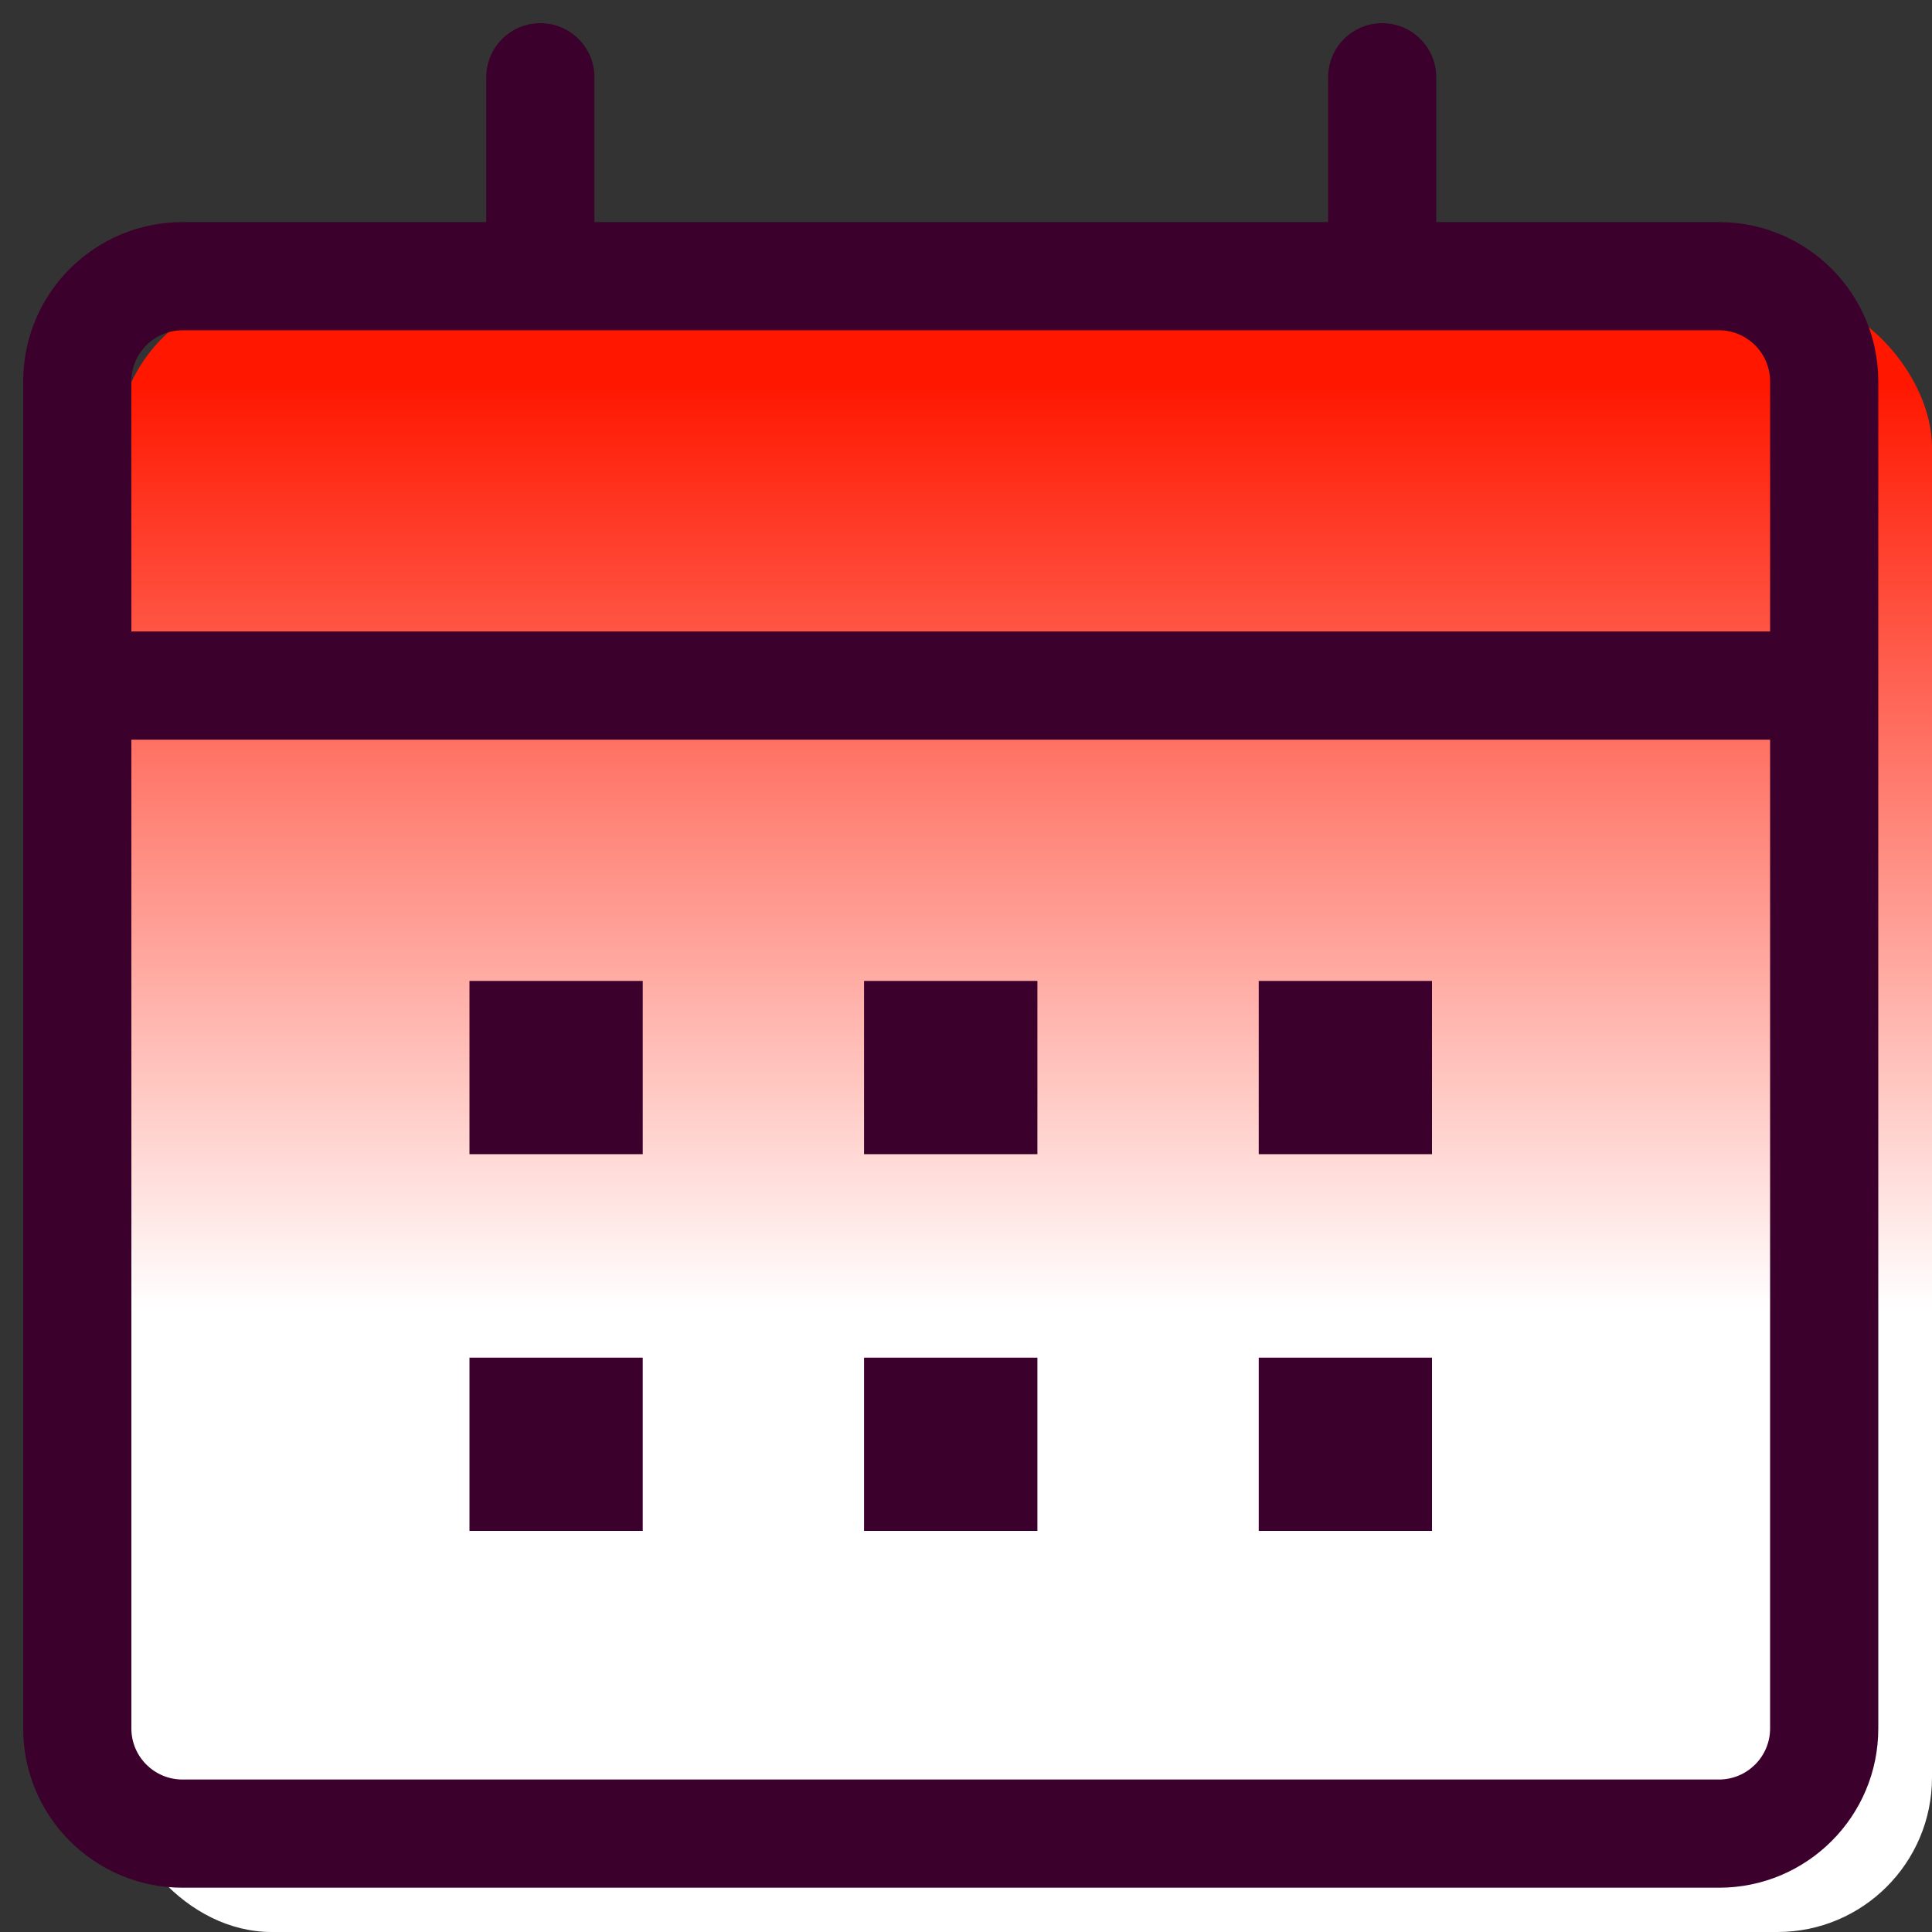 <svg width="25" height="25" viewBox="0 0 25 25" fill="none" xmlns="http://www.w3.org/2000/svg">
<rect x="0" y="0" width="25" height="25" fill="#333333" stroke="none"/>
<rect x="1.515" y="3.788" width="23.485" height="21.212" rx="2" fill="url(#paint0_linear_127_370)"/>
<path d="M8.217 17.668V19.71H6.175V17.668H8.217ZM13.324 17.668V19.71H11.281V17.668H13.324ZM18.43 17.668V19.71H16.388V17.668H18.43ZM8.217 12.793V14.835H6.175V12.793H8.217ZM13.324 12.793V14.835H11.281V12.793H13.324ZM18.43 12.793V14.835H16.388V12.793H18.43Z" fill="#3B002B"/>
<path fill-rule="evenodd" clip-rule="evenodd" d="M6.075 12.693H8.317V14.935H6.075V12.693ZM6.275 12.893V14.735H8.117V12.893H6.275ZM11.181 12.693H13.424V14.935H11.181V12.693ZM11.381 12.893V14.735H13.224V12.893H11.381ZM16.288 12.693H18.53V14.935H16.288V12.693ZM16.488 12.893V14.735H18.33V12.893H16.488ZM6.075 17.568H8.317V19.81H6.075V17.568ZM6.275 17.768V19.61H8.117V17.768H6.275ZM11.181 17.568H13.424V19.81H11.181V17.568ZM11.381 17.768V19.61H13.224V17.768H11.381ZM16.288 17.568H18.53V19.81H16.288V17.568ZM16.488 17.768V19.61H18.33V17.768H16.488Z" fill="#3B002B"/>
<path fill-rule="evenodd" clip-rule="evenodd" d="M7.692 1C7.692 0.613 7.379 0.3 6.992 0.3C6.605 0.3 6.292 0.613 6.292 1V2.874H2.362C1.223 2.874 0.3 3.797 0.3 4.936V8.871V22.366C0.3 23.504 1.223 24.427 2.362 24.427H22.243C23.382 24.427 24.305 23.504 24.305 22.366V4.936C24.305 3.797 23.382 2.874 22.243 2.874H18.585V1C18.585 0.613 18.272 0.3 17.886 0.3C17.499 0.3 17.186 0.613 17.186 1V2.874H7.692V1ZM1.7 9.571V22.366C1.7 22.731 1.996 23.027 2.362 23.027H22.243C22.608 23.027 22.905 22.731 22.905 22.366V9.571H1.7ZM22.905 8.171H1.7V4.936C1.7 4.57 1.996 4.274 2.362 4.274H22.243C22.608 4.274 22.905 4.57 22.905 4.936V8.171Z" fill="#3B002B"/>
<defs>
<linearGradient id="paint0_linear_127_370" x1="6.212" y1="4.966" x2="6.212" y2="18.561" gradientUnits="userSpaceOnUse">
<stop stop-color="#FF1700"/>
<stop offset="0.88" stop-color="white"/>
<stop offset="1" stop-color="white"/>
</linearGradient>
</defs>
</svg>
